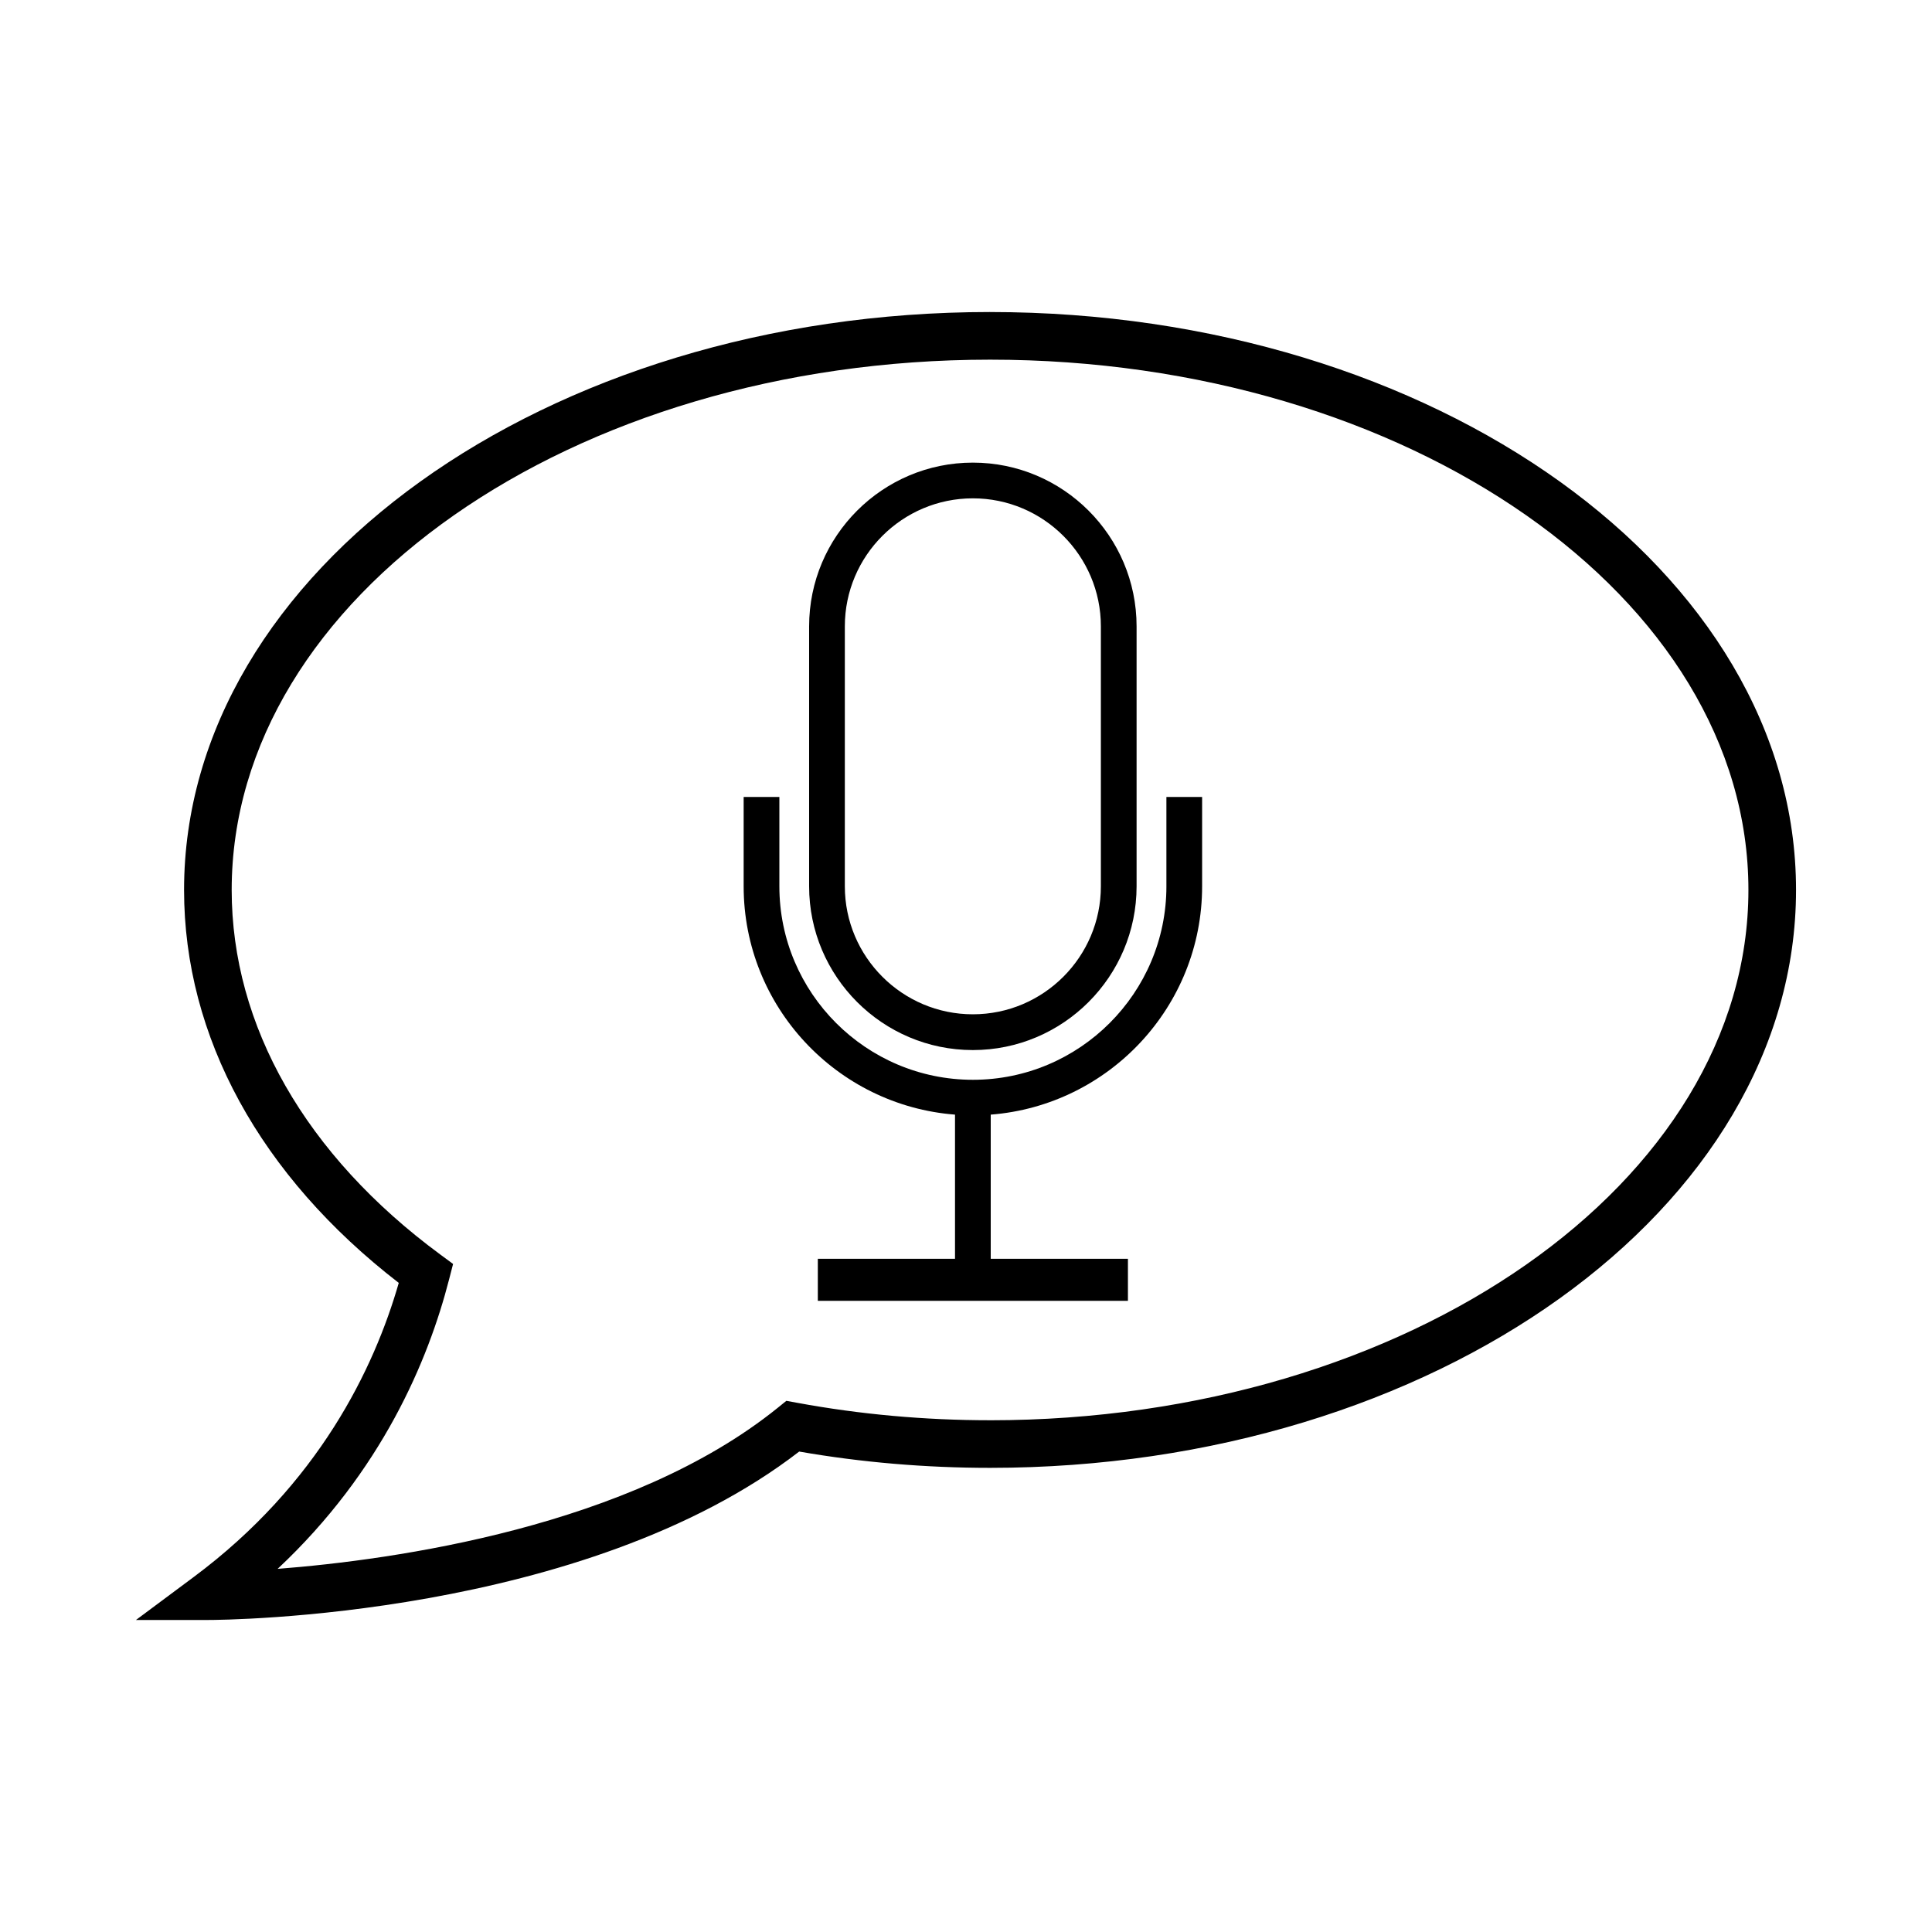 <?xml version="1.0" encoding="UTF-8"?>
<!-- The Best Svg Icon site in the world: iconSvg.co, Visit us! https://iconsvg.co -->
<svg fill="#000000" width="800px" height="800px" version="1.1" viewBox="144 144 512 512" xmlns="http://www.w3.org/2000/svg">
 <g>
  <path d="m406.37 226.69c-117.77 0-213.59 68.707-213.59 153.16 0 38.918 20.168 75.758 56.898 104.13-6.519 22.68-21.227 53.305-54.355 77.953l-15.289 11.379h19.059c4.098 0 99.629-0.559 156.7-44.633 16.488 2.871 33.492 4.316 50.586 4.316 117.78 0 213.59-68.703 213.59-153.15s-95.812-153.15-213.59-153.15zm0 293.69c-17.305 0-34.508-1.559-51.125-4.625l-2.852-0.523-2.258 1.828c-39.094 31.59-101.66 40.305-132.56 42.707 27.582-25.84 39.922-55.242 45.434-76.695l1.062-4.109-3.426-2.527c-35.625-26.285-55.246-60.578-55.246-96.59 0-77.492 90.16-140.53 200.98-140.53 110.81-0.004 200.97 63.039 200.97 140.53 0 77.48-90.164 140.54-200.98 140.54z"/>
  <path d="m401.82 422.28c23.922 0 43.387-19.477 43.387-43.398v-68.887c0-23.93-19.469-43.395-43.387-43.395-23.93 0-43.395 19.461-43.395 43.395v68.887c0 23.922 19.461 43.398 43.395 43.398zm-33.93-112.29c0-18.707 15.219-33.926 33.926-33.926 18.707 0 33.926 15.219 33.926 33.926v68.887c0 18.703-15.219 33.922-33.926 33.922-18.707 0-33.926-15.219-33.926-33.922z"/>
  <path d="m453.11 378.88c0 28.273-23.004 51.277-51.281 51.277-28.277 0-51.289-23.004-51.289-51.277v-23.676h-9.465v23.676c0 31.895 24.727 58.078 56.012 60.508v38.199h-36.355v11.141h82.18v-11.141h-36.359v-38.199c31.293-2.43 56.02-28.617 56.02-60.508v-23.676h-9.465v23.676z"/>
 </g>
</svg>